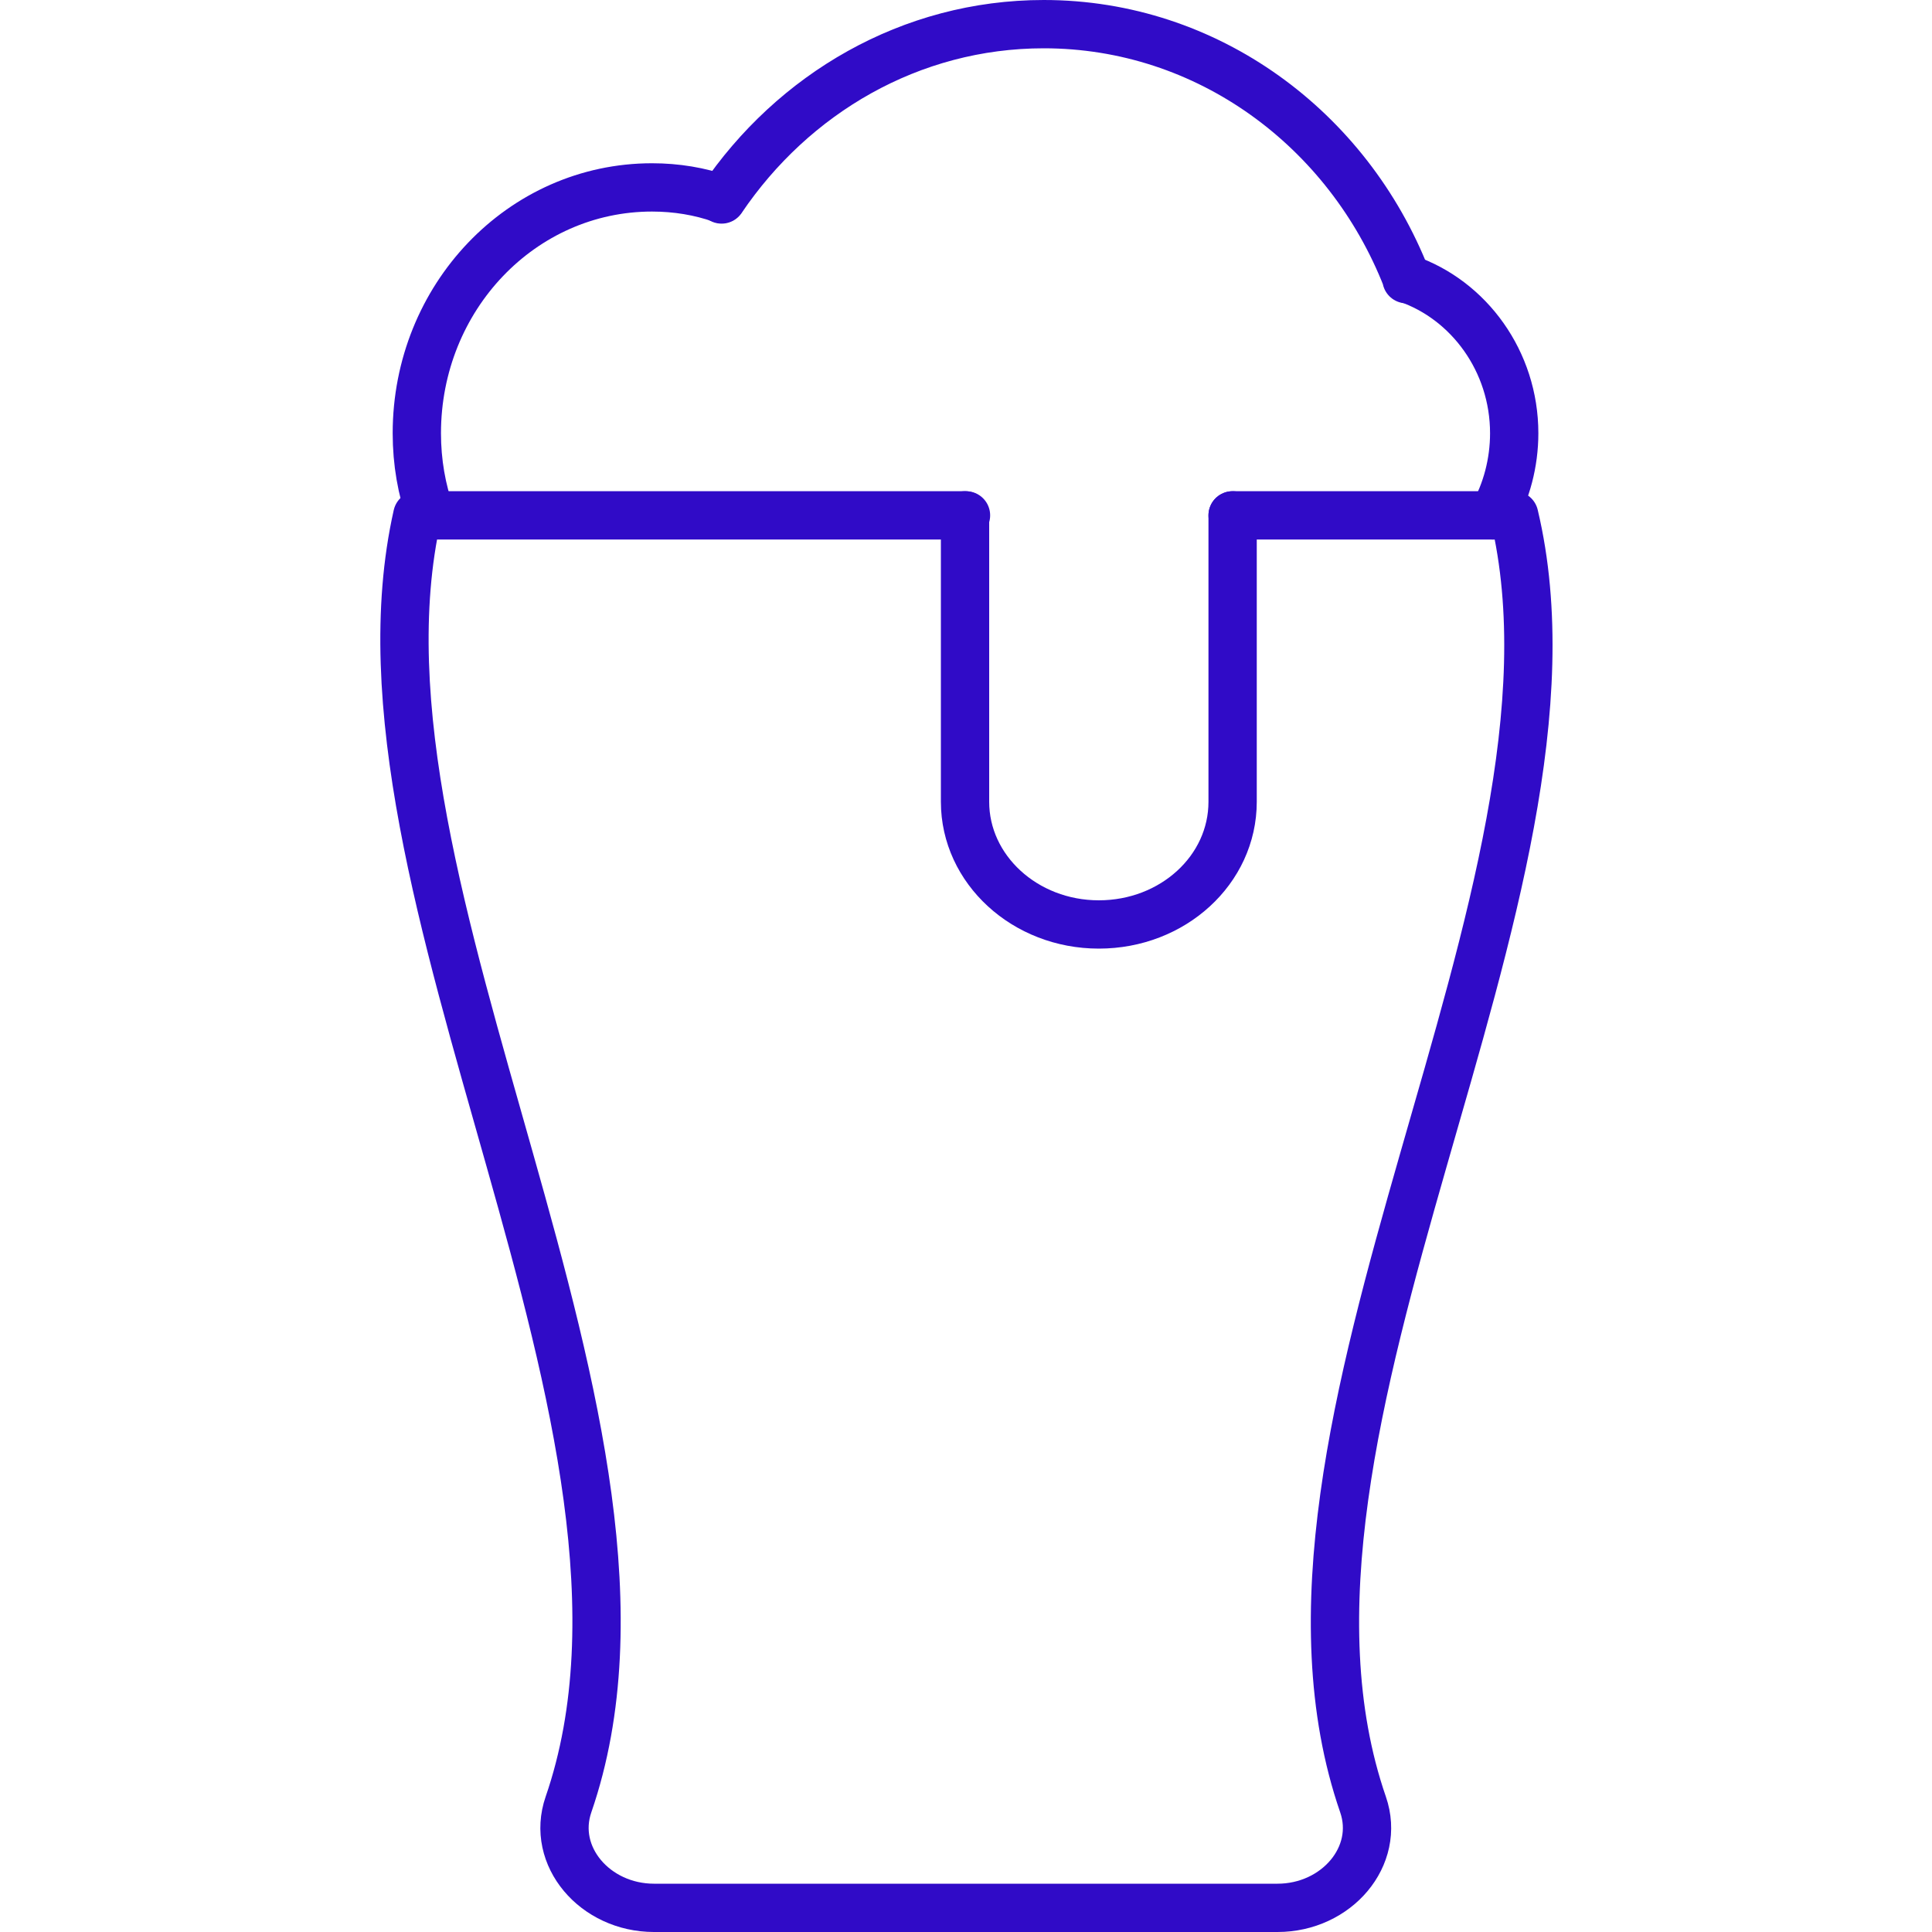 <?xml version="1.0" encoding="UTF-8"?><svg id="_レイヤー_1" xmlns="http://www.w3.org/2000/svg" viewBox="0 0 40 40"><defs><style>.cls-1{fill:none;stroke:#300bc7;stroke-linecap:round;stroke-linejoin:round;}</style></defs><path class="cls-1" d="M25.52,10.67h5.83c1.86,7.82-5.83,18.87-3.13,26.69.37,1.07-.55,2.14-1.77,2.14h-12.91c-1.22,0-2.14-1.07-1.77-2.14,2.68-7.78-4.88-18.92-3.13-26.69h11.36"/><path class="cls-1" d="M25.52,10.67v5.93c0,1.41-1.24,2.54-2.77,2.54s-2.77-1.14-2.77-2.54v-5.93"/><path class="cls-1" d="M8.92,10.67c-.19-.53-.29-1.1-.29-1.7,0-2.81,2.17-5.09,4.87-5.09.5,0,.99.08,1.44.24"/><path class="cls-1" d="M30.91,10.67c.28-.49.44-1.09.44-1.7,0-1.49-.94-2.76-2.22-3.2v-.02"/><path class="cls-1" d="M14.94,4.13c1.48-2.19,3.91-3.63,6.67-3.63,3.39,0,6.3,2.17,7.51,5.26v.02"/></svg>